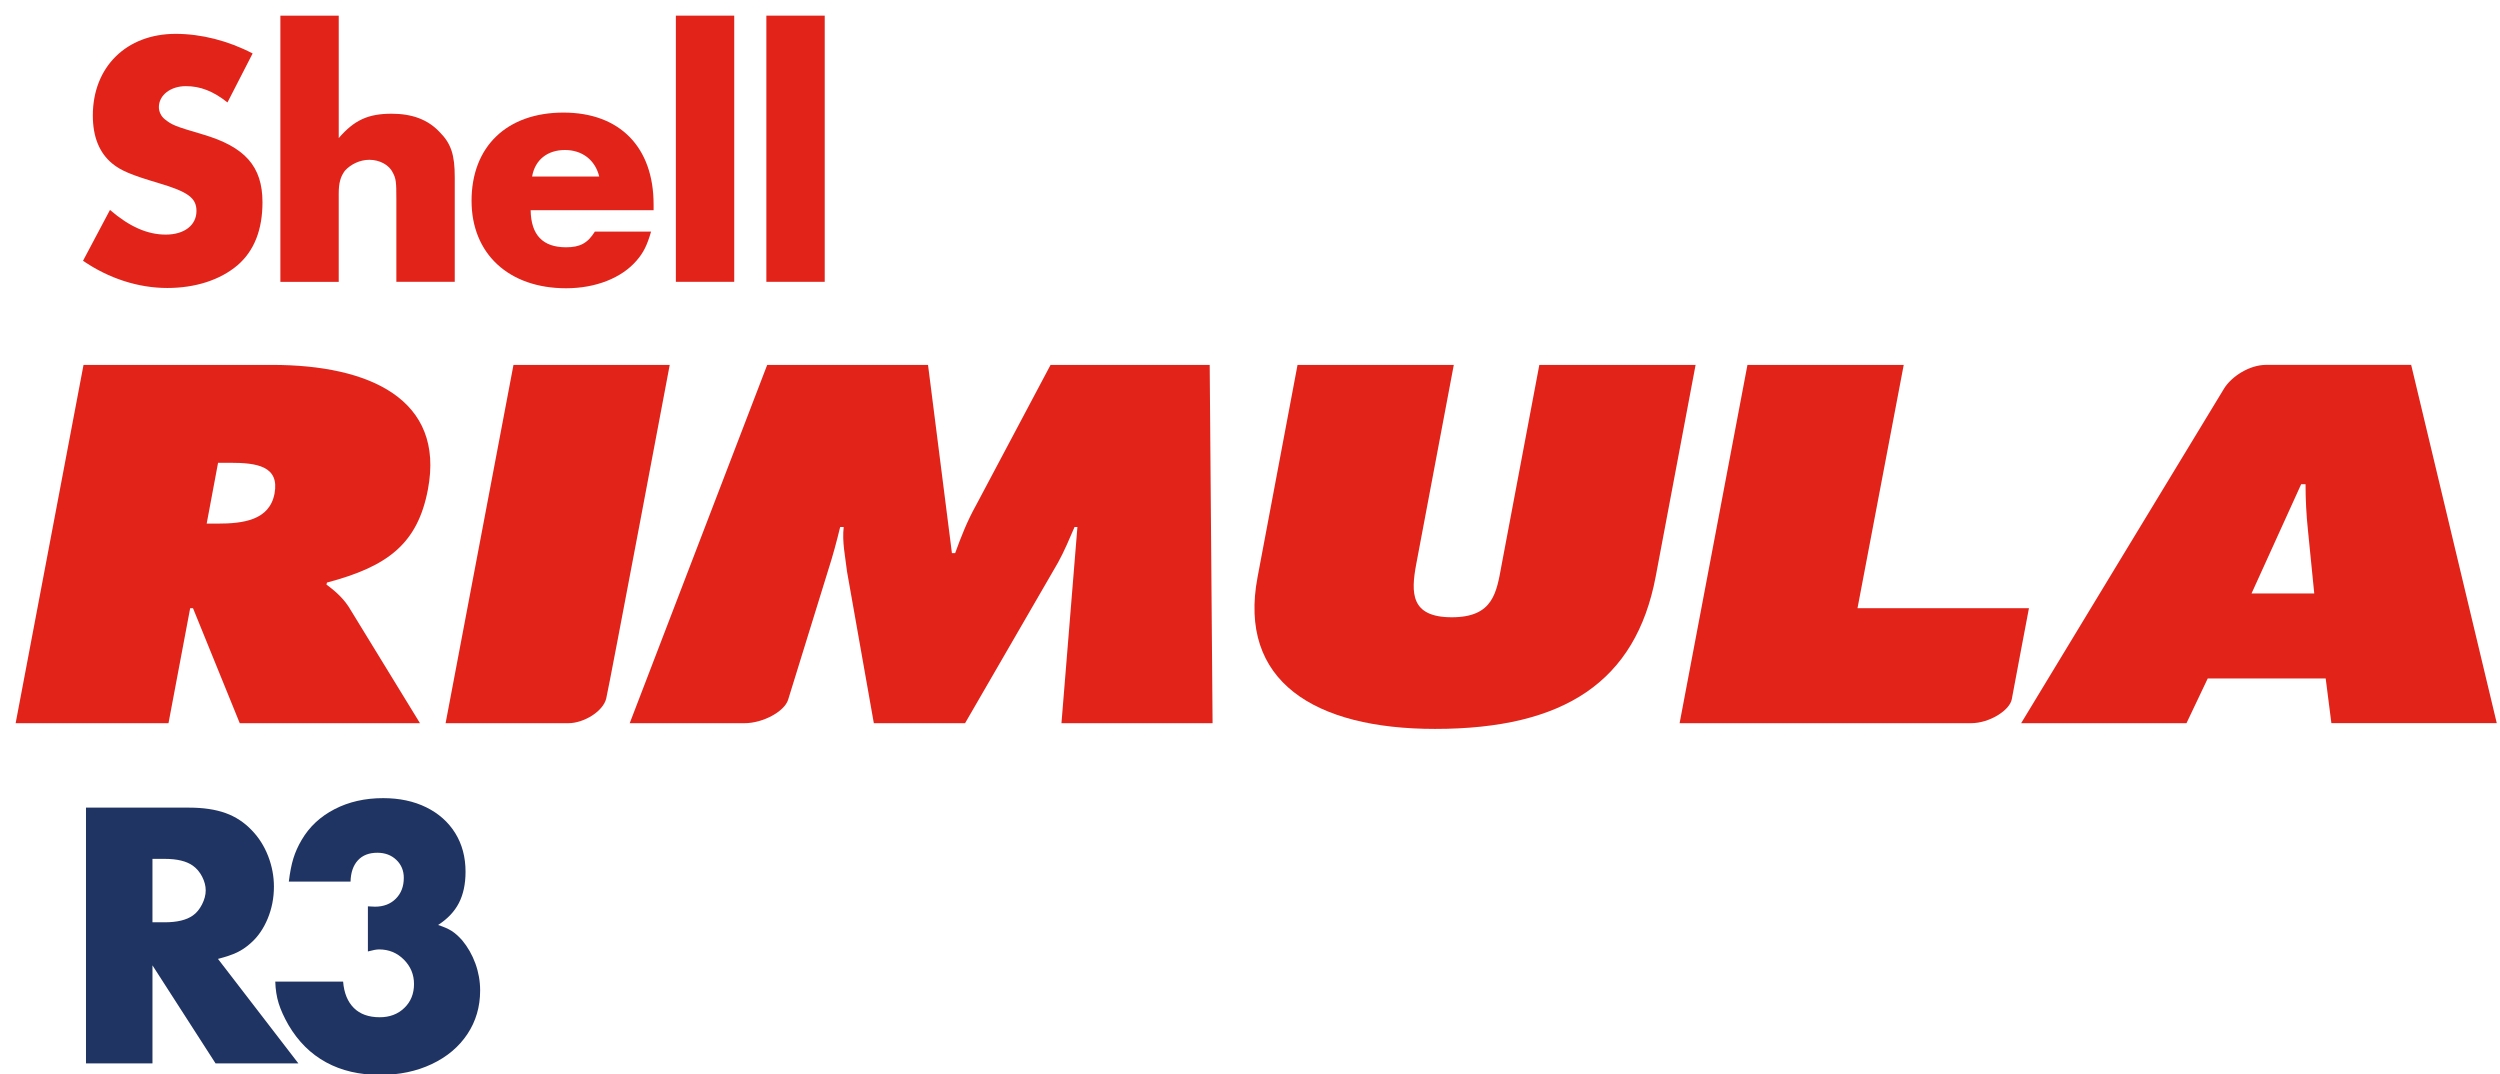 <?xml version="1.0" encoding="utf-8"?>
<!-- Generator: Adobe Illustrator 16.0.0, SVG Export Plug-In . SVG Version: 6.00 Build 0)  -->
<!DOCTYPE svg PUBLIC "-//W3C//DTD SVG 1.1//EN" "http://www.w3.org/Graphics/SVG/1.1/DTD/svg11.dtd">
<svg version="1.1" id="Layer_1" xmlns="http://www.w3.org/2000/svg" xmlns:xlink="http://www.w3.org/1999/xlink" x="0px" y="0px"
	 width="159.813px" height="68.667px" viewBox="0 0 159.813 68.667" enable-background="new 0 0 159.813 68.667"
	 xml:space="preserve">
<g>
	<path fill="#E2231A" d="M14.541,6.548c-0.91-0.72-1.727-1.041-2.66-1.041c-0.979,0-1.725,0.574-1.725,1.346
		c0,0.278,0.14,0.58,0.371,0.766c0.467,0.366,0.609,0.439,2.428,0.972c2.704,0.792,3.824,2.043,3.824,4.338
		c0,1.769-0.536,3.109-1.586,4.019c-1.118,0.951-2.705,1.461-4.5,1.461c-1.843,0-3.731-0.603-5.386-1.739l1.723-3.25
		c1.238,1.065,2.381,1.577,3.568,1.577c1.188,0,1.961-0.603,1.961-1.51c0-0.832-0.537-1.226-2.427-1.785
		c-1.726-0.514-2.402-0.791-2.963-1.253C6.353,9.772,5.934,8.754,5.934,7.383c0-3.105,2.145-5.219,5.292-5.219
		c1.635,0,3.361,0.439,4.923,1.253L14.541,6.548z"/>
	<path fill="#E2231A" d="M21.654,1v7.825c1.003-1.158,1.889-1.555,3.382-1.555c1.307,0,2.31,0.371,3.054,1.158
		c0.746,0.743,0.98,1.463,0.98,2.899v6.687h-3.733v-5.314c0-1.07-0.021-1.277-0.23-1.671c-0.234-0.488-0.84-0.814-1.495-0.814
		c-0.604,0-1.188,0.283-1.563,0.697c-0.277,0.372-0.396,0.767-0.396,1.459v5.646h-3.73V1H21.654z"/>
	<path fill="#E2231A" d="M33.922,13.439c0.023,1.578,0.77,2.369,2.264,2.369c0.886,0,1.375-0.256,1.841-1.002h3.593
		c-0.257,0.886-0.49,1.35-0.932,1.859c-0.958,1.108-2.612,1.762-4.502,1.762c-3.662,0-6.042-2.203-6.042-5.59
		c0-3.479,2.264-5.64,5.876-5.64c3.594,0,5.761,2.204,5.761,5.872v0.367h-7.858V13.439z M38.306,11.283
		c-0.256-1.042-1.073-1.694-2.191-1.694c-1.119,0-1.913,0.625-2.1,1.694H38.306z"/>
	<rect x="43.205" y="1" fill="#E2231A" width="3.731" height="17.015"/>
	<rect x="48.99" y="1" fill="#E2231A" width="3.731" height="17.015"/>
	<path fill="#E2231A" d="M5.339,23.327h12.066c6.197,0,11.044,2.185,9.95,7.958c-0.655,3.464-2.55,4.924-6.453,5.955l-0.034,0.127
		c0.438,0.332,0.983,0.756,1.419,1.418l4.56,7.445H15.326l-2.989-7.352h-0.18l-1.386,7.352H1L5.339,23.327z M13.212,33.472h0.691
		c1.642,0,3.319-0.211,3.646-1.916c0.329-1.764-1.13-1.973-2.843-1.973H13.94L13.212,33.472z"/>
	<path fill="#E2231A" d="M32.824,23.327h9.988c0,0-3.86,20.495-4.059,21.323c-0.196,0.83-1.443,1.58-2.415,1.58h-7.853
		L32.824,23.327z"/>
	<path fill="#E2231A" d="M49.043,23.327h10.281l1.528,12.032h0.206c0.364-1.008,0.778-2.066,1.325-3.04l4.774-8.992H77.33
		l0.184,22.903h-9.66l1.02-12.543h-0.182c-0.328,0.757-0.655,1.546-1.058,2.275L61.692,46.23H55.86l-1.713-9.689
		c-0.111-0.971-0.323-1.886-0.213-2.854h-0.226c-0.218,0.91-0.473,1.852-0.765,2.76c0,0-2.327,7.529-2.562,8.283
		c-0.232,0.75-1.604,1.5-2.789,1.5h-7.337L49.043,23.327z"/>
	<path fill="#E2231A" d="M108.391,23.327l-2.554,13.55c-1.273,6.682-5.823,9.719-14.103,9.719c-7.692,0-12.616-3.037-11.341-9.719
		l2.552-13.55h9.989l-2.406,12.759c-0.328,1.787-0.379,3.373,2.279,3.373c2.663,0,2.86-1.586,3.188-3.373l2.407-12.759H108.391z"/>
	<path fill="#E2231A" d="M111.706,23.327h9.99l-2.955,15.552h10.96c0,0-0.969,5.105-1.096,5.814
		c-0.126,0.709-1.422,1.537-2.607,1.537h-18.629L111.706,23.327z"/>
	<path fill="#E2231A" d="M139.771,46.23h-10.569c0,0,12.507-20.641,12.974-21.395c0.466-0.757,1.604-1.51,2.686-1.51h9.272
		l5.472,22.902h-10.572l-0.364-2.854h-7.542L139.771,46.23z M147.939,37.937l-0.403-4.041c-0.104-0.973-0.153-1.973-0.153-2.942
		h-0.281l-3.172,6.983H147.939z"/>
</g>
<g>
	<path fill="#203463" d="M13.78,67.978l-4.033-6.267v6.267h-4.25v-16.35h6.592c0.911,0,1.688,0.116,2.331,0.348
		c0.643,0.231,1.204,0.6,1.681,1.105c0.448,0.463,0.794,1.012,1.041,1.647c0.246,0.637,0.369,1.287,0.369,1.952
		c0,0.723-0.134,1.406-0.401,2.049c-0.268,0.644-0.632,1.168-1.095,1.572c-0.275,0.246-0.564,0.441-0.867,0.585
		c-0.304,0.145-0.708,0.282-1.214,0.412l5.139,6.679H13.78z M12.327,58.524c0.231-0.159,0.426-0.394,0.585-0.704
		c0.159-0.312,0.238-0.611,0.238-0.9s-0.076-0.582-0.228-0.878s-0.351-0.531-0.596-0.705c-0.405-0.289-1.005-0.434-1.8-0.434H9.746
		v4.055h0.781C11.322,58.958,11.922,58.813,12.327,58.524z"/>
	<path fill="#203463" d="M23.97,57.96c0.549,0,0.994-0.17,1.333-0.51s0.51-0.784,0.51-1.333c0-0.463-0.159-0.846-0.477-1.149
		c-0.318-0.304-0.723-0.456-1.214-0.456c-0.535,0-0.951,0.163-1.247,0.488c-0.296,0.325-0.452,0.777-0.466,1.355h-3.946
		c0.072-0.593,0.169-1.088,0.292-1.485c0.123-0.397,0.3-0.792,0.531-1.182c0.491-0.839,1.193-1.493,2.104-1.963
		s1.944-0.704,3.101-0.704c1.041,0,1.958,0.194,2.754,0.585c0.795,0.391,1.413,0.94,1.854,1.648c0.44,0.708,0.661,1.532,0.661,2.472
		c0,0.78-0.141,1.445-0.423,1.995c-0.282,0.549-0.727,1.019-1.333,1.409c0.361,0.115,0.65,0.242,0.867,0.379
		c0.217,0.138,0.441,0.337,0.672,0.597c0.361,0.434,0.643,0.929,0.846,1.485c0.202,0.557,0.304,1.131,0.304,1.724
		c0,1.041-0.271,1.97-0.813,2.786c-0.542,0.817-1.301,1.457-2.276,1.919c-0.976,0.463-2.079,0.694-3.307,0.694
		c-1.315,0-2.465-0.268-3.447-0.803c-0.983-0.534-1.786-1.329-2.407-2.385c-0.289-0.506-0.499-0.969-0.629-1.388
		c-0.13-0.419-0.202-0.882-0.217-1.388h4.337c0.058,0.723,0.285,1.283,0.683,1.681c0.397,0.397,0.95,0.596,1.659,0.596
		c0.636,0,1.16-0.198,1.572-0.596c0.412-0.397,0.618-0.907,0.618-1.529c0-0.606-0.217-1.127-0.65-1.561s-0.961-0.65-1.583-0.65
		c-0.159,0-0.397,0.043-0.715,0.13v-2.884L23.97,57.96z"/>
</g>
</svg>
